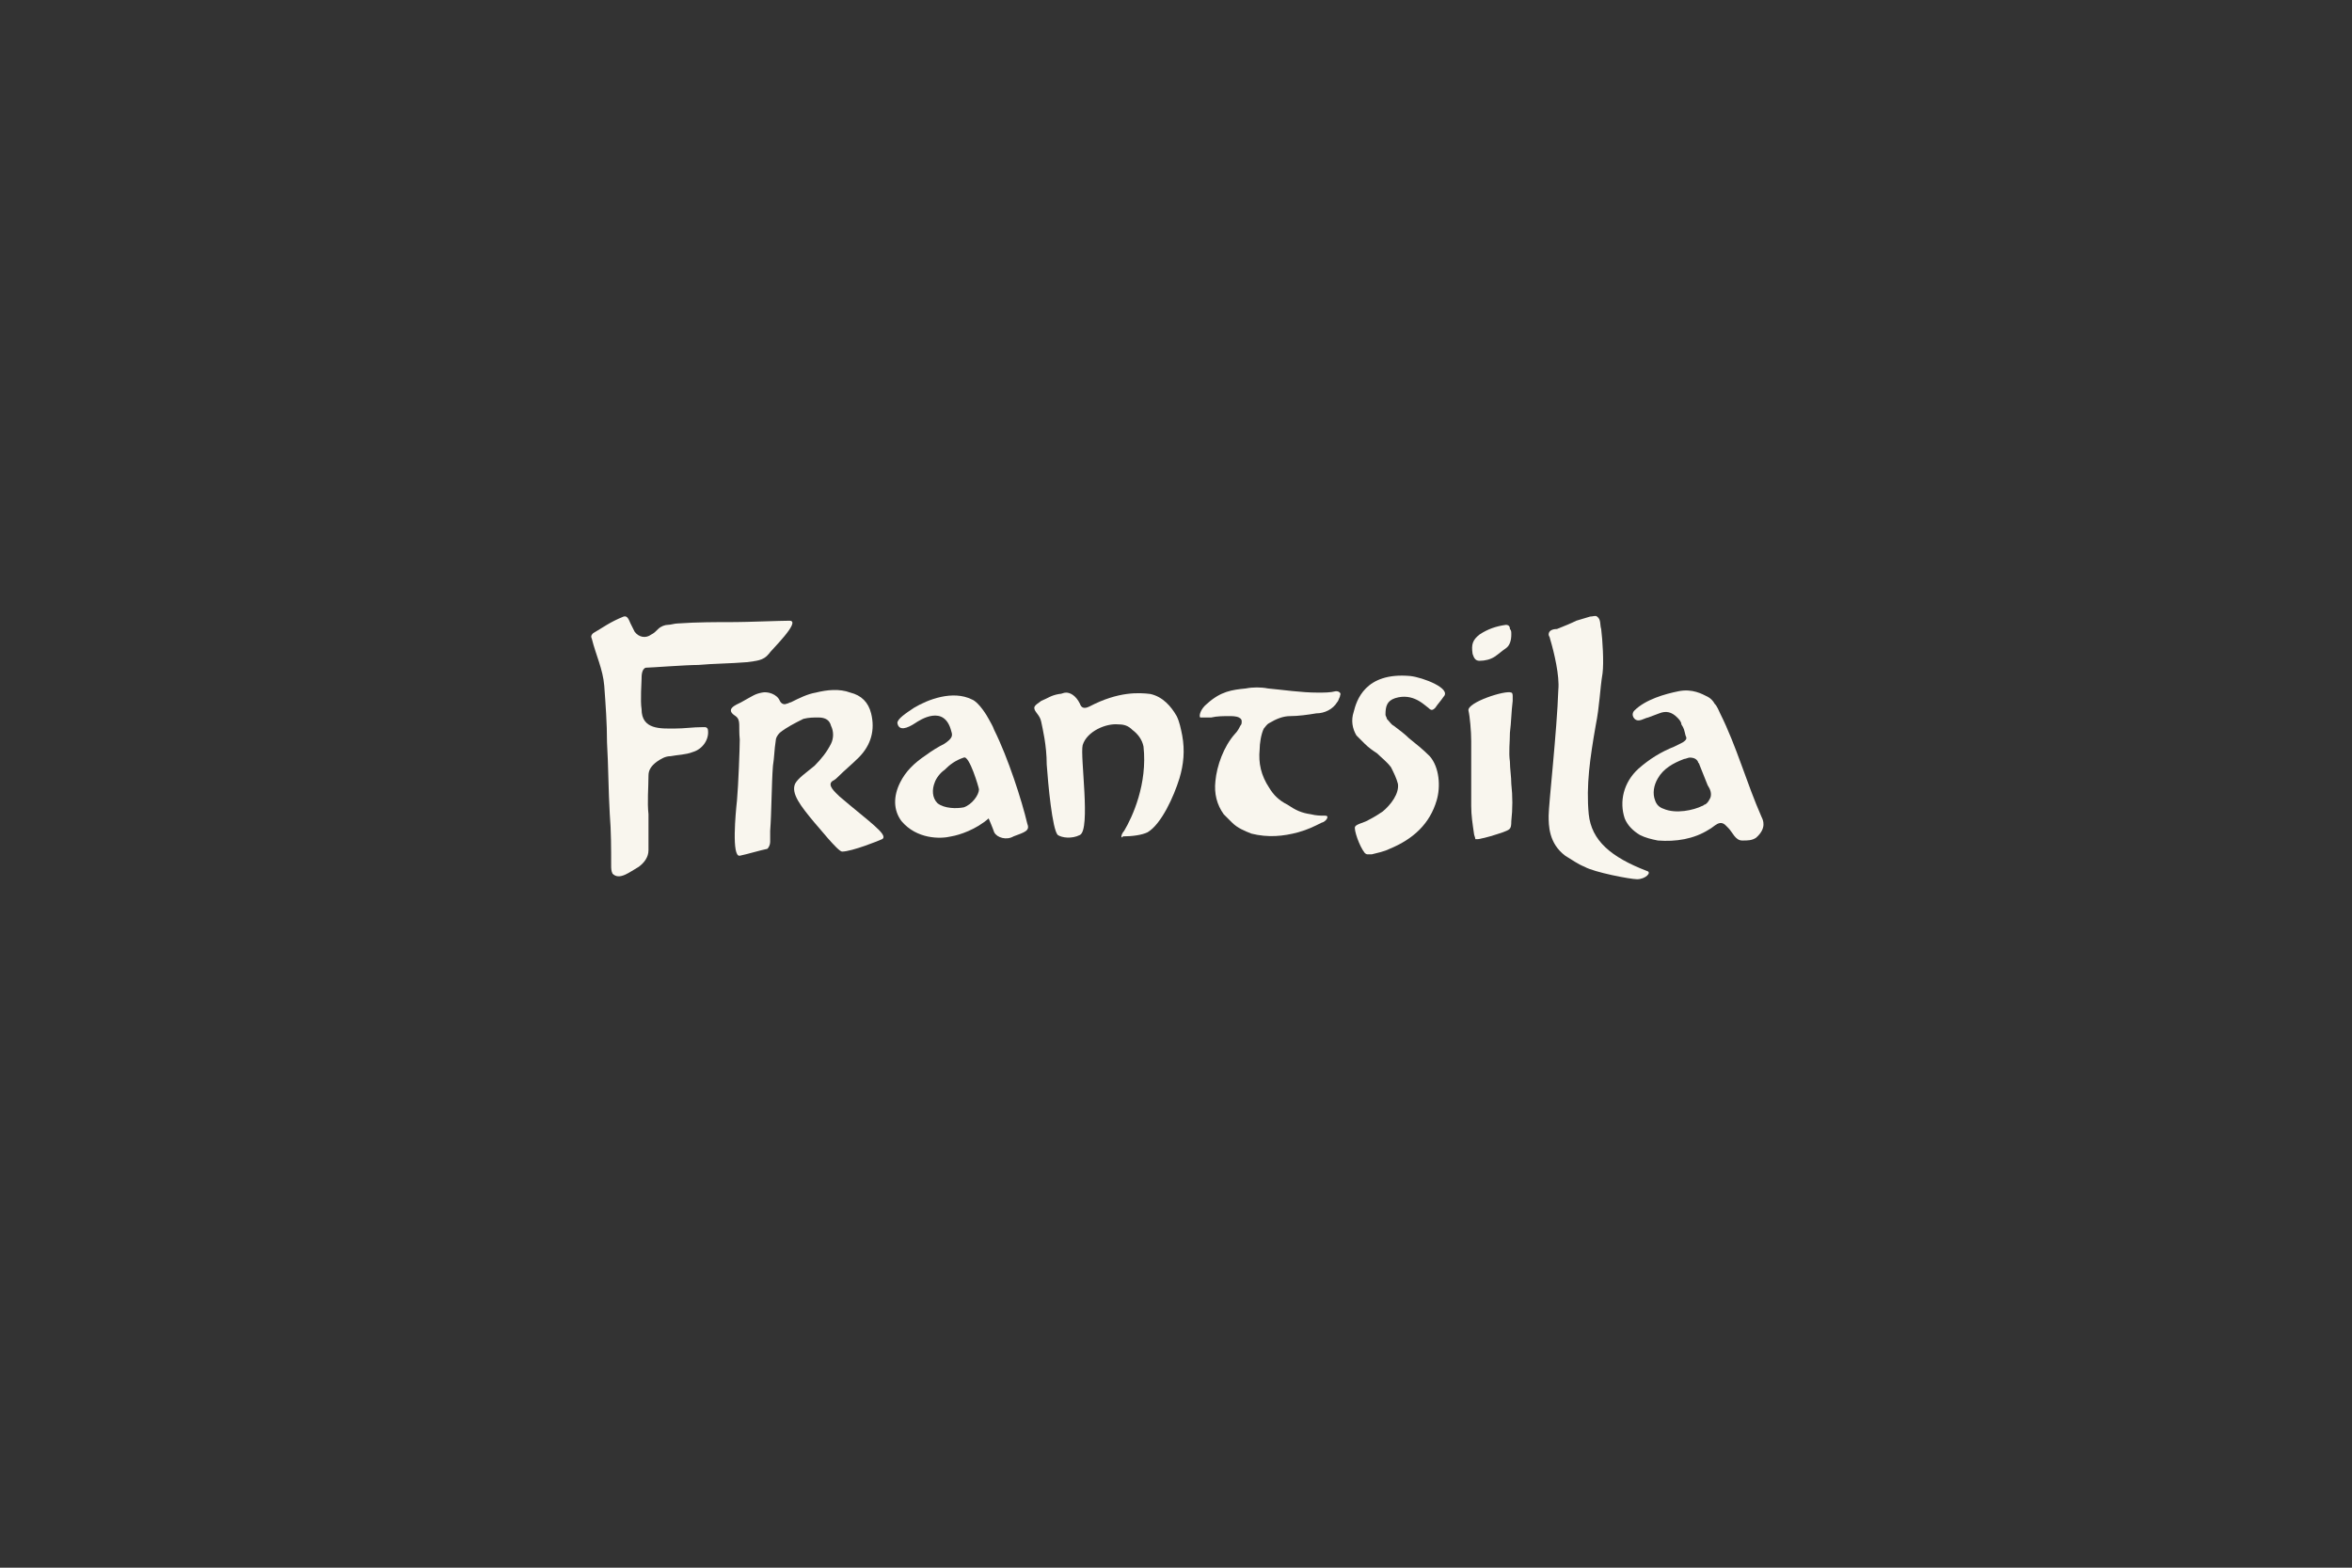 <?xml version="1.0" encoding="utf-8"?>
<!-- Generator: Adobe Illustrator 19.0.0, SVG Export Plug-In . SVG Version: 6.00 Build 0)  -->
<svg version="1.1" id="Layer_1" xmlns="http://www.w3.org/2000/svg" xmlns:xlink="http://www.w3.org/1999/xlink" x="0px" y="0px"
	 viewBox="0 0 170.1 113.4" style="enable-background:new 0 0 170.1 113.4;" xml:space="preserve">
<rect x="0" y="0" width="170.1" height="113.4" fill="#333333" stroke="none"/>
<style type="text/css">
	.st0{clip-path:url(#SVGID_2_);fill:#F9F6EE;}
</style>
<g>
	<defs>
		<rect id="SVGID_1_" width="170.1" height="113.4"/>
	</defs>
	<clipPath id="SVGID_2_">
		<use xlink:href="#SVGID_1_"  style="overflow:visible;"/>
	</clipPath>
	<path class="st0" d="M57.1,44.9c0.9,0-1.4,2.2-1.5,2.4c-0.4,0.5-0.9,0.5-1.6,0.6c-1.2,0.1-2.4,0.1-3.5,0.2c-0.9,0-3.5,0.2-3.8,0.2
		c-0.3,0.1-0.3,0.6-0.3,0.8c0,0.2-0.1,1.6,0,2.2c0,1.5,1.4,1.4,2.4,1.4c0.7,0,1.3-0.1,2-0.1c0.1,0,0.1,0,0.2,0
		c0.1,0,0.2,0.1,0.2,0.2c0.1,0.7-0.4,1.4-1.1,1.6c-0.5,0.2-1.1,0.2-1.6,0.3c-0.4,0-0.7,0.2-1,0.4c-0.4,0.3-0.6,0.6-0.6,1
		c0,0.9-0.1,1.9,0,2.8c0,0.7,0,1.5,0,2.2c0,0.1,0,0.3,0,0.4c0,0.5-0.3,0.9-0.7,1.2c-0.7,0.4-1.4,1-1.9,0.5c-0.1-0.2-0.1-0.4-0.1-0.6
		c0-1.2,0-2.5-0.1-3.7c-0.1-1.7-0.1-3.5-0.2-5.2c0-1.4-0.1-2.7-0.2-4.1c-0.1-1.2-0.6-2.2-0.9-3.4c-0.1-0.2,0-0.3,0.1-0.4
		c0.7-0.4,1.2-0.8,2.2-1.2c0.3-0.1,0.4,0.3,0.5,0.5c0.1,0.2,0.2,0.4,0.3,0.6c0.3,0.4,0.8,0.5,1.2,0.2c0.2-0.1,0.3-0.2,0.5-0.4
		c0.2-0.2,0.5-0.3,0.7-0.3c0.2,0,0.5-0.1,0.7-0.1c1.4-0.1,2.8-0.1,4.2-0.1C53.9,45,56.5,44.9,57.1,44.9"/>
	<path class="st0" d="M53.5,61.9c-0.6,0.1-0.3-3.1-0.2-4c0.1-1.1,0.2-3.8,0.2-4.4c-0.1-1,0.1-1.4-0.3-1.7c-0.8-0.5,0-0.8,0.4-1
		c0.9-0.5,1-0.6,1.5-0.7c0.4-0.1,1.1,0.1,1.3,0.6c0.1,0.2,0.3,0.3,0.5,0.2c0.1,0,0.2-0.1,0.3-0.1c0.6-0.3,1.2-0.6,1.8-0.7
		c0.8-0.2,1.7-0.3,2.5,0c0.8,0.2,1.3,0.7,1.5,1.5c0.3,1.2,0,2.3-0.9,3.2c-0.5,0.5-1,0.9-1.5,1.4c-0.1,0.1-0.2,0.2-0.4,0.3
		c-0.4,0.3,0.2,0.8,0.5,1.1c2.1,1.8,3.6,2.8,3.1,3.1c-0.2,0.1-2.2,0.9-2.9,0.9c-0.3,0-1.8-1.9-2-2.1c-1-1.2-1.7-2.1-1.4-2.8
		c0.2-0.4,0.8-0.8,1.4-1.3c0.5-0.5,0.9-1,1.2-1.6c0.2-0.4,0.2-0.9,0-1.3c-0.1-0.4-0.4-0.6-0.9-0.6c-0.4,0-0.7,0-1.1,0.1
		c-0.6,0.3-1.2,0.6-1.7,1c-0.2,0.2-0.3,0.4-0.3,0.6c-0.1,0.6-0.1,1.2-0.2,1.8c-0.1,1.3-0.1,3.4-0.2,4.7c0,0.2,0,0.6,0,0.8
		c0,0.2-0.1,0.4-0.2,0.5C55,61.5,54,61.8,53.5,61.9"/>
	<path class="st0" d="M81.1,60.5c0-0.1,0.1-0.3,0.2-0.4c0.6-1,1.7-3.4,1.4-6.1c-0.1-0.5-0.4-0.9-0.8-1.2c-0.3-0.3-0.6-0.4-1-0.4
		c-0.9-0.1-2.3,0.5-2.6,1.5c-0.2,0.8,0.6,6.1-0.2,6.5c-0.6,0.3-1.3,0.2-1.6,0c-0.4-0.4-0.7-3.7-0.8-5.1c0-1.4-0.3-2.6-0.4-3.1
		s-0.5-0.7-0.5-1c0-0.2,0.4-0.4,0.5-0.5c0.5-0.2,0.7-0.4,1.3-0.5c0.2,0,0.3-0.1,0.5-0.1c0.3,0,0.7,0.2,1,0.8
		c0.1,0.3,0.3,0.4,0.7,0.2c2.1-1.1,3.6-1,4.4-0.9c0.9,0.2,1.5,0.9,1.9,1.6c0.2,0.4,0.3,0.9,0.4,1.4c0.2,1.1,0.1,2.1-0.2,3.1
		c-0.4,1.3-1.3,3.3-2.3,3.9c-0.4,0.2-1.1,0.3-1.8,0.3C81.2,60.6,81.1,60.6,81.1,60.5"/>
	<path class="st0" d="M69.7,58.4c-0.5,0.1-1.4,0.1-1.9-0.3c-0.4-0.4-0.4-1-0.2-1.5c0.1-0.3,0.4-0.7,0.7-0.9c0.4-0.4,0.8-0.7,1.4-0.9
		c0.4-0.2,1.1,2.2,1.1,2.3C70.8,57.5,70.3,58.2,69.7,58.4 M71.9,52.8c-0.1-0.3-0.3-0.6-0.4-0.8c-0.1-0.2-0.7-1.2-1.2-1.4
		c-1.4-0.7-3.2,0-4.2,0.6c-0.6,0.4-1.2,0.8-1.2,1.1c0.1,0.6,0.7,0.4,1.3,0c0.3-0.2,2.1-1.4,2.6,0.6c0.1,0.3,0.1,0.5-0.5,0.9
		c-0.4,0.2-0.9,0.5-1.3,0.8c-0.9,0.6-1.5,1.2-1.9,2c-0.5,1-0.5,2,0.1,2.8c1.1,1.3,2.8,1.3,3.6,1.1c0.6-0.1,1.8-0.5,2.7-1.3
		c0,0,0.3,0.7,0.4,1c0.2,0.4,0.9,0.6,1.4,0.3c0.8-0.3,1.2-0.4,1-0.9C73.9,57.9,72.9,54.8,71.9,52.8"/>
	<path class="st0" d="M118.4,63.6c-0.5,0-3.1-0.5-3.8-0.9c-0.5-0.2-0.9-0.5-1.4-0.8C112,61,112,59.7,112,59c0-0.8,0.6-6.1,0.7-9.1
		c0.1-1-0.3-2.7-0.6-3.7c0-0.1-0.1-0.2-0.1-0.3c0-0.3,0.3-0.4,0.6-0.4c0.5-0.2,1-0.4,1.4-0.6c0.3-0.1,0.7-0.2,1-0.3
		c0.2,0,0.4-0.1,0.5,0c0.3,0.2,0.2,0.6,0.3,0.9c0.1,0.8,0.2,2.4,0.1,3.2c-0.2,1.2-0.2,2.3-0.5,3.8c-0.4,2.3-0.7,4.3-0.5,6.4
		c0.2,1.9,1.6,3.1,4.2,4.1C119.5,63.1,119,63.6,118.4,63.6"/>
	<path class="st0" d="M96,59.1c0,0.2-0.3,0.4-0.4,0.4c-0.6,0.3-1,0.5-1.7,0.7c-1.1,0.3-2.2,0.4-3.4,0.1c-0.5-0.2-1-0.4-1.4-0.8
		c-0.2-0.2-0.4-0.4-0.6-0.6c-0.5-0.7-0.7-1.5-0.6-2.4c0.1-1.1,0.6-2.5,1.4-3.4c0.2-0.2,0.3-0.4,0.4-0.6c0.1-0.1,0.1-0.2,0.1-0.3
		c0-0.1,0-0.2-0.2-0.3c-0.2-0.1-0.5-0.1-0.7-0.1c-0.4,0-0.9,0-1.3,0.1c-0.3,0-0.7,0-0.8,0c-0.1-0.1,0-0.6,0.5-1c1-0.9,1.8-1,2.8-1.1
		c0.5-0.1,1.1-0.1,1.6,0c1.1,0.1,2.4,0.3,3.6,0.3c0.5,0,0.9,0,1.3-0.1c0.1,0,0.2,0,0.3,0.1c0.1,0.1,0,0.2,0,0.3
		c-0.1,0.2-0.1,0.3-0.2,0.4c-0.3,0.5-0.9,0.8-1.5,0.8c-0.6,0.1-1.3,0.2-1.9,0.2c-0.5,0-1,0.2-1.5,0.5c-0.2,0.1-0.3,0.3-0.4,0.4
		c-0.2,0.4-0.3,1.1-0.3,1.5c-0.1,1,0.1,1.9,0.7,2.8c0.3,0.5,0.7,0.9,1.3,1.2c0.6,0.4,1,0.6,1.7,0.7C95.6,59.1,96,58.9,96,59.1"/>
	<path class="st0" d="M98,59.8c0.1-0.2,0.7-0.3,1-0.5c0.4-0.2,0.7-0.4,1-0.6c0.6-0.5,1.2-1.3,1.1-2c-0.1-0.4-0.3-0.8-0.5-1.2
		c-0.3-0.4-0.7-0.7-1-1c-0.3-0.2-0.6-0.4-0.9-0.7c-0.2-0.2-0.4-0.4-0.6-0.6c-0.3-0.5-0.4-1.1-0.2-1.7c0.2-0.8,0.8-2.9,4.1-2.6
		c0.9,0.1,3,0.9,2.4,1.5c-0.2,0.3-0.4,0.5-0.6,0.8c-0.2,0.2-0.3,0.2-0.5,0c-0.3-0.2-1.1-1.1-2.4-0.7c-0.6,0.2-0.7,0.6-0.7,1.2
		c0,0.1,0.1,0.2,0.1,0.3c0.2,0.2,0.3,0.4,0.5,0.5c0.4,0.3,0.8,0.6,1.1,0.9c0.5,0.4,1,0.8,1.5,1.3c0.7,0.8,0.8,2.2,0.5,3.2
		c-0.5,1.7-1.7,2.8-3.4,3.5c-0.4,0.2-0.9,0.3-1.3,0.4c-0.1,0-0.2,0-0.3,0c-0.1,0-0.2-0.1-0.2-0.1C98.3,61.2,97.9,60,98,59.8"/>
	<path class="st0" d="M109.3,50.1c0.1,0,0.1,0.2,0.1,0.3c0,0.1,0,0.2,0,0.3c-0.1,0.8-0.1,1.5-0.2,2.3c0,0.7-0.1,1.4,0,2.1
		c0,0.5,0.1,1.1,0.1,1.6c0.1,0.9,0.1,1.8,0,2.7c0,0.6-0.1,0.6-0.6,0.8c-0.6,0.2-1.2,0.4-1.8,0.5c0,0-0.1,0-0.2,0
		c0-0.1-0.1-0.3-0.1-0.4c-0.1-0.7-0.2-1.3-0.2-2c0-1.1,0-2.1,0-3.2c0-0.5,0-1,0-1.5c0-0.7-0.1-1.8-0.2-2.2
		C106.1,50.8,108.9,49.9,109.3,50.1"/>
	<path class="st0" d="M109.3,45.9c0,0.4-0.1,0.8-0.4,1c-0.3,0.2-0.5,0.4-0.8,0.6c-0.3,0.2-0.7,0.3-1.1,0.3c-0.3,0-0.4-0.2-0.5-0.5
		c-0.1-0.7,0-1,0.5-1.4c0.6-0.4,1.2-0.6,1.9-0.7c0.2,0,0.3,0.1,0.3,0.3C109.3,45.6,109.3,45.7,109.3,45.9"/>
	<path class="st0" d="M123.7,57.7c-0.1,0.2-0.2,0.4-0.4,0.5c-0.1,0-0.1,0.1-0.2,0.1c-0.6,0.3-1.9,0.6-2.8,0.2
		c-0.3-0.1-0.5-0.3-0.6-0.6c-0.2-0.5-0.1-1.1,0.2-1.6c0.4-0.7,1.1-1.1,1.9-1.4c0.1,0,0.3-0.1,0.4-0.1c0.3,0,0.5,0.1,0.6,0.3
		c0,0.1,0.1,0.1,0.1,0.2c0.2,0.5,0.4,1,0.6,1.5C123.7,57.1,123.8,57.4,123.7,57.7 M127.4,59.1c-1.1-2.5-1.8-5.1-3-7.5
		c-0.1-0.2-0.2-0.5-0.4-0.7c-0.1-0.2-0.3-0.4-0.5-0.5c-0.4-0.2-1.1-0.6-2.1-0.4c-1,0.2-2.4,0.6-3.2,1.4c-0.3,0.3,0,0.8,0.4,0.7
		c0.1,0,0.5-0.2,0.6-0.2c0.3-0.1,0.5-0.2,0.8-0.3c0.5-0.2,0.9-0.1,1.3,0.3c0.1,0.1,0.3,0.3,0.3,0.5c0.2,0.3,0.2,0.4,0.3,0.8
		c0.1,0.2,0.1,0.3-0.2,0.5c-0.2,0.1-0.4,0.2-0.6,0.3c-1,0.4-1.8,0.9-2.6,1.6c-1.1,1-1.4,2.4-1,3.6c0.2,0.5,0.6,0.9,1.1,1.2
		c0.4,0.2,0.8,0.3,1.3,0.4c1.3,0.1,2.6-0.1,3.7-0.8c0.2-0.1,0.4-0.3,0.6-0.4c0.2-0.1,0.4-0.1,0.6,0.1c0.1,0.1,0.1,0.1,0.2,0.2
		c0.3,0.3,0.5,0.9,1,0.9c0.4,0,0.7,0,1-0.2C127.8,59.9,127.5,59.3,127.4,59.1"/>
</g>
</svg>
